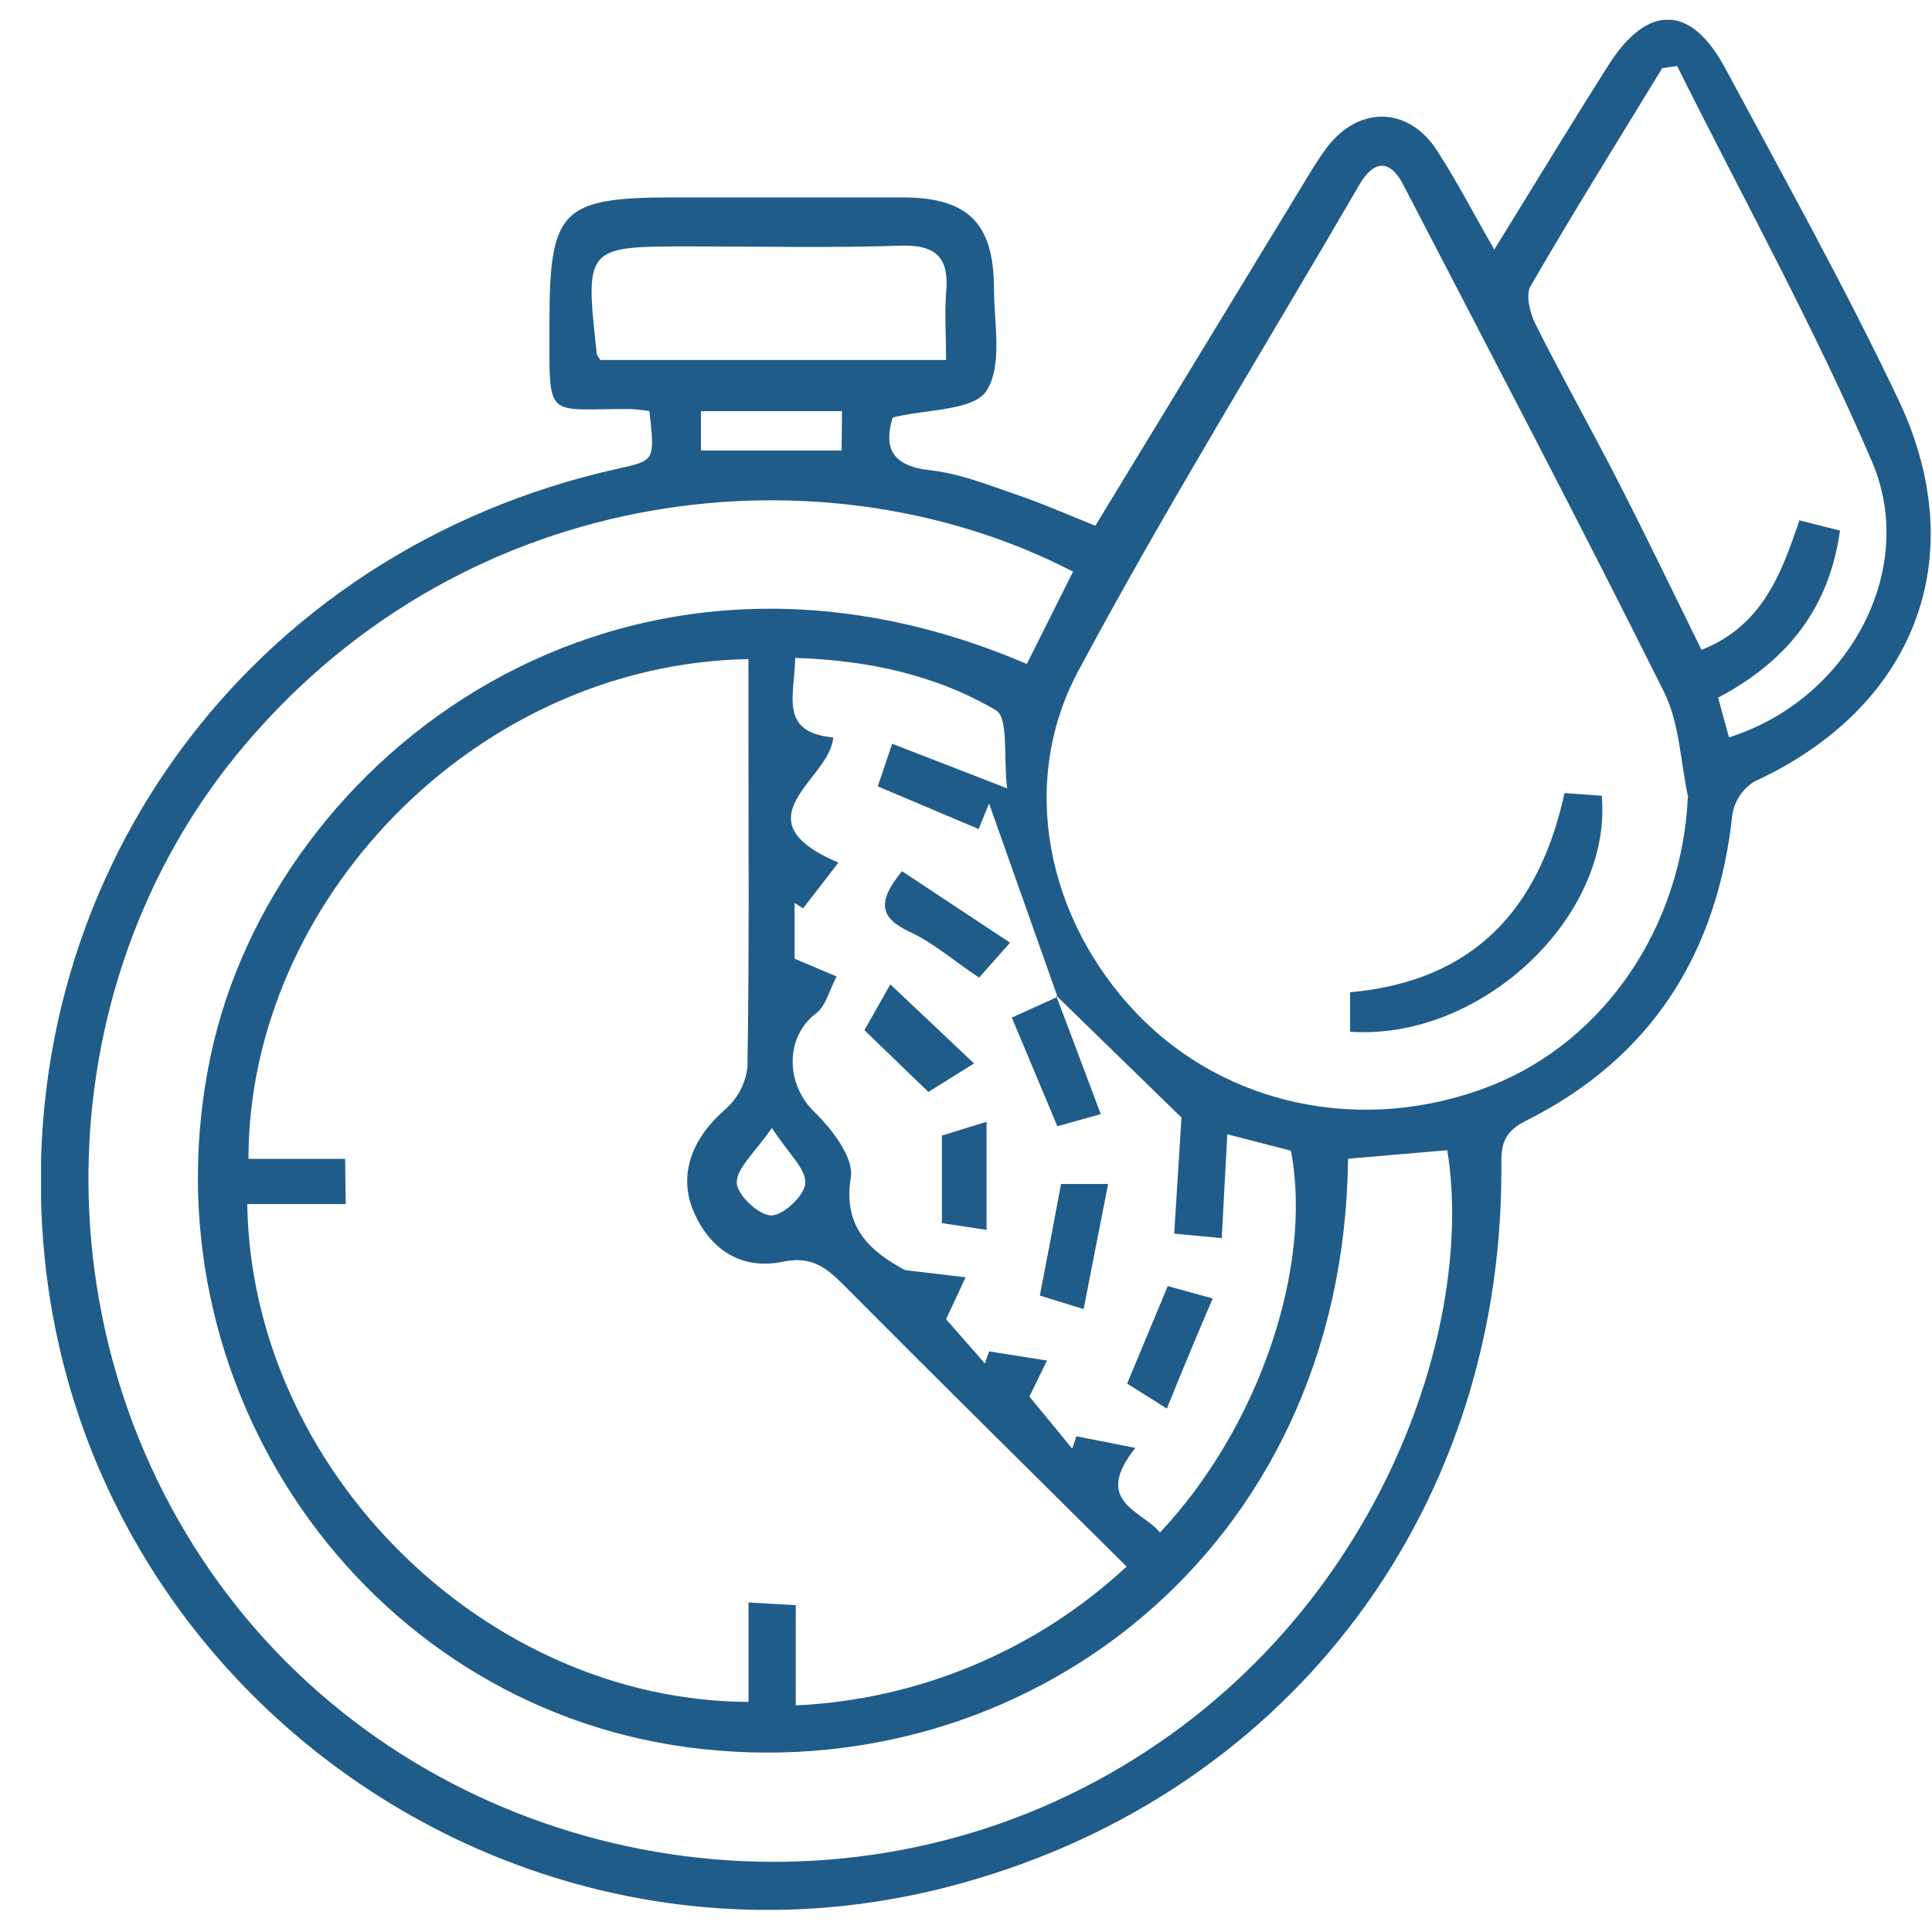 <svg xmlns="http://www.w3.org/2000/svg" fill="none" viewBox="0 0 46 46" height="46" width="46">
<g clip-path="url(#clip0_265_284)">
<path fill="#205C89" d="M15.462 9.785C15.258 9.765 15.128 9.74 14.995 9.74C12.968 9.724 13.082 10.055 13.082 7.726C13.082 4.974 13.353 4.7 16.084 4.7C17.883 4.7 19.683 4.7 21.483 4.7C23.04 4.7 23.657 5.309 23.665 6.844C23.665 7.685 23.881 8.705 23.484 9.31C23.174 9.781 22.072 9.738 21.254 9.94C21.05 10.624 21.189 11.093 22.153 11.197C22.848 11.274 23.529 11.546 24.191 11.774C24.827 11.989 25.442 12.263 26.08 12.517C27.742 9.787 29.396 7.069 31.041 4.362C31.216 4.074 31.39 3.782 31.593 3.512C32.347 2.516 33.527 2.531 34.206 3.572C34.681 4.302 35.08 5.077 35.578 5.943C36.529 4.403 37.398 2.969 38.294 1.554C39.228 0.083 40.261 0.102 41.078 1.627C42.483 4.247 43.932 6.846 45.207 9.531C46.987 13.301 45.572 16.855 41.783 18.602C41.643 18.686 41.523 18.799 41.431 18.933C41.338 19.068 41.276 19.221 41.248 19.381C40.895 22.692 39.326 25.19 36.317 26.693C35.682 27.008 35.749 27.432 35.747 27.926C35.72 36.161 30.503 42.886 22.548 44.931C12.385 47.543 2.168 40.443 1.07 30.014C0.132 21.041 5.883 13.106 14.743 11.152C15.593 10.963 15.593 10.963 15.462 9.785ZM25.147 23.703L25.18 23.736L23.549 19.13L23.302 19.739L20.9 18.723L21.242 17.708L23.979 18.77C23.887 18.019 24.02 17.09 23.712 16.91C22.285 16.071 20.667 15.718 18.931 15.665C18.931 16.526 18.523 17.438 19.838 17.558C19.779 18.555 17.525 19.499 19.962 20.539L19.122 21.626L18.919 21.5V22.826L19.919 23.25C19.742 23.584 19.663 23.953 19.432 24.126C18.688 24.688 18.703 25.801 19.379 26.465C19.803 26.872 20.335 27.564 20.258 28.035C20.054 29.254 20.769 29.821 21.55 30.241L22.991 30.412L22.526 31.409L23.449 32.463L23.551 32.176L24.929 32.394L24.509 33.251L25.528 34.49L25.63 34.197L27.032 34.474C26.013 35.757 27.165 35.948 27.619 36.488C29.963 33.994 31.265 30.192 30.737 27.398L29.221 27.006C29.174 27.865 29.133 28.631 29.089 29.479L27.957 29.372C28.021 28.369 28.078 27.473 28.131 26.608L25.147 23.703ZM8.231 28.669H5.887C5.987 35.004 11.549 40.495 17.822 40.522V38.154L18.947 38.219V40.605C21.883 40.468 24.675 39.296 26.824 37.299C24.509 35 22.263 32.786 20.042 30.55C19.634 30.143 19.284 29.91 18.646 30.04C17.665 30.243 16.925 29.774 16.522 28.862C16.139 27.991 16.463 27.119 17.256 26.425C17.556 26.166 17.748 25.806 17.796 25.413C17.841 22.706 17.82 19.997 17.82 17.29V15.693C11.299 15.809 5.914 21.479 5.916 27.591H8.217L8.231 28.669ZM40.196 18.991C40.01 18.143 39.992 17.212 39.611 16.457C37.593 12.411 35.49 8.408 33.409 4.395C33.083 3.763 32.694 3.832 32.368 4.395C30.126 8.254 27.778 12.044 25.675 15.972C24.236 18.656 24.937 21.902 27.059 24.124C29.18 26.346 32.488 27.03 35.494 25.854C38.217 24.778 40.041 22.054 40.186 18.991H40.196ZM25.549 13.611C19.707 10.583 11.193 11.39 5.816 17.751C0.947 23.512 0.849 32.248 5.647 38.263C10.406 44.228 18.955 46.054 25.779 42.575C32.635 39.078 35.17 31.766 34.459 27.386L32.095 27.589C32.003 36.943 24.35 42.666 16.373 41.602C8.629 40.562 3.37 32.958 5.013 25.151C6.515 17.998 14.796 11.668 24.448 15.809L25.549 13.611ZM39.941 1.57L39.576 1.623C38.525 3.349 37.455 5.063 36.442 6.812C36.318 7.027 36.429 7.46 36.564 7.728C37.2 8.995 37.897 10.232 38.543 11.495C39.215 12.809 39.853 14.136 40.512 15.474C41.963 14.897 42.415 13.658 42.843 12.389L43.809 12.633C43.55 14.503 42.531 15.754 40.907 16.611L41.166 17.556C43.958 16.684 45.686 13.618 44.576 11.002C43.198 7.783 41.492 4.708 39.931 1.57H39.941ZM22.526 8.571C22.526 7.986 22.489 7.478 22.526 6.976C22.604 6.164 22.322 5.821 21.442 5.849C19.779 5.906 18.114 5.867 16.451 5.867C13.928 5.867 13.928 5.867 14.209 8.424C14.209 8.453 14.239 8.479 14.294 8.571H22.526ZM20.048 9.789H16.689V10.727H20.038L20.048 9.789ZM18.383 26.849C17.963 27.459 17.533 27.818 17.543 28.159C17.543 28.448 18.067 28.933 18.358 28.939C18.65 28.945 19.163 28.46 19.173 28.169C19.192 27.828 18.774 27.467 18.372 26.847L18.383 26.849Z"></path>
<path fill="#205C89" d="M32.145 24.565V23.625C35.09 23.36 36.645 21.65 37.251 18.882L38.137 18.947C38.392 21.837 35.256 24.782 32.145 24.565Z"></path>
<path fill="#205C89" d="M21.477 20.743L24.049 22.445L23.311 23.277C22.671 22.847 22.206 22.438 21.668 22.191C20.971 21.866 20.853 21.498 21.477 20.743Z"></path>
<path fill="#205C89" d="M25.146 23.704C25.491 24.622 25.837 25.532 26.208 26.527L25.175 26.815L24.091 24.228L25.179 23.736L25.146 23.704Z"></path>
<path fill="#205C89" d="M25.263 28.19H26.384C26.18 29.218 26.001 30.15 25.801 31.169L24.758 30.847C24.929 29.975 25.084 29.141 25.263 28.19Z"></path>
<path fill="#205C89" d="M27.782 33.538L26.836 32.943L27.804 30.621L28.874 30.916C28.489 31.811 28.146 32.636 27.782 33.538Z"></path>
<path fill="#205C89" d="M21.199 23.438L23.192 25.32L22.105 25.999L20.581 24.528L21.199 23.438Z"></path>
<path fill="#205C89" d="M23.49 26.709V29.283L22.426 29.122V27.038L23.49 26.709Z"></path>
</g>
<defs>
<clipPath id="clip0_265_284">
<rect transform="translate(0.978 0.472)" fill="white" height="45" width="45"></rect>
</clipPath>
</defs>
</svg>
